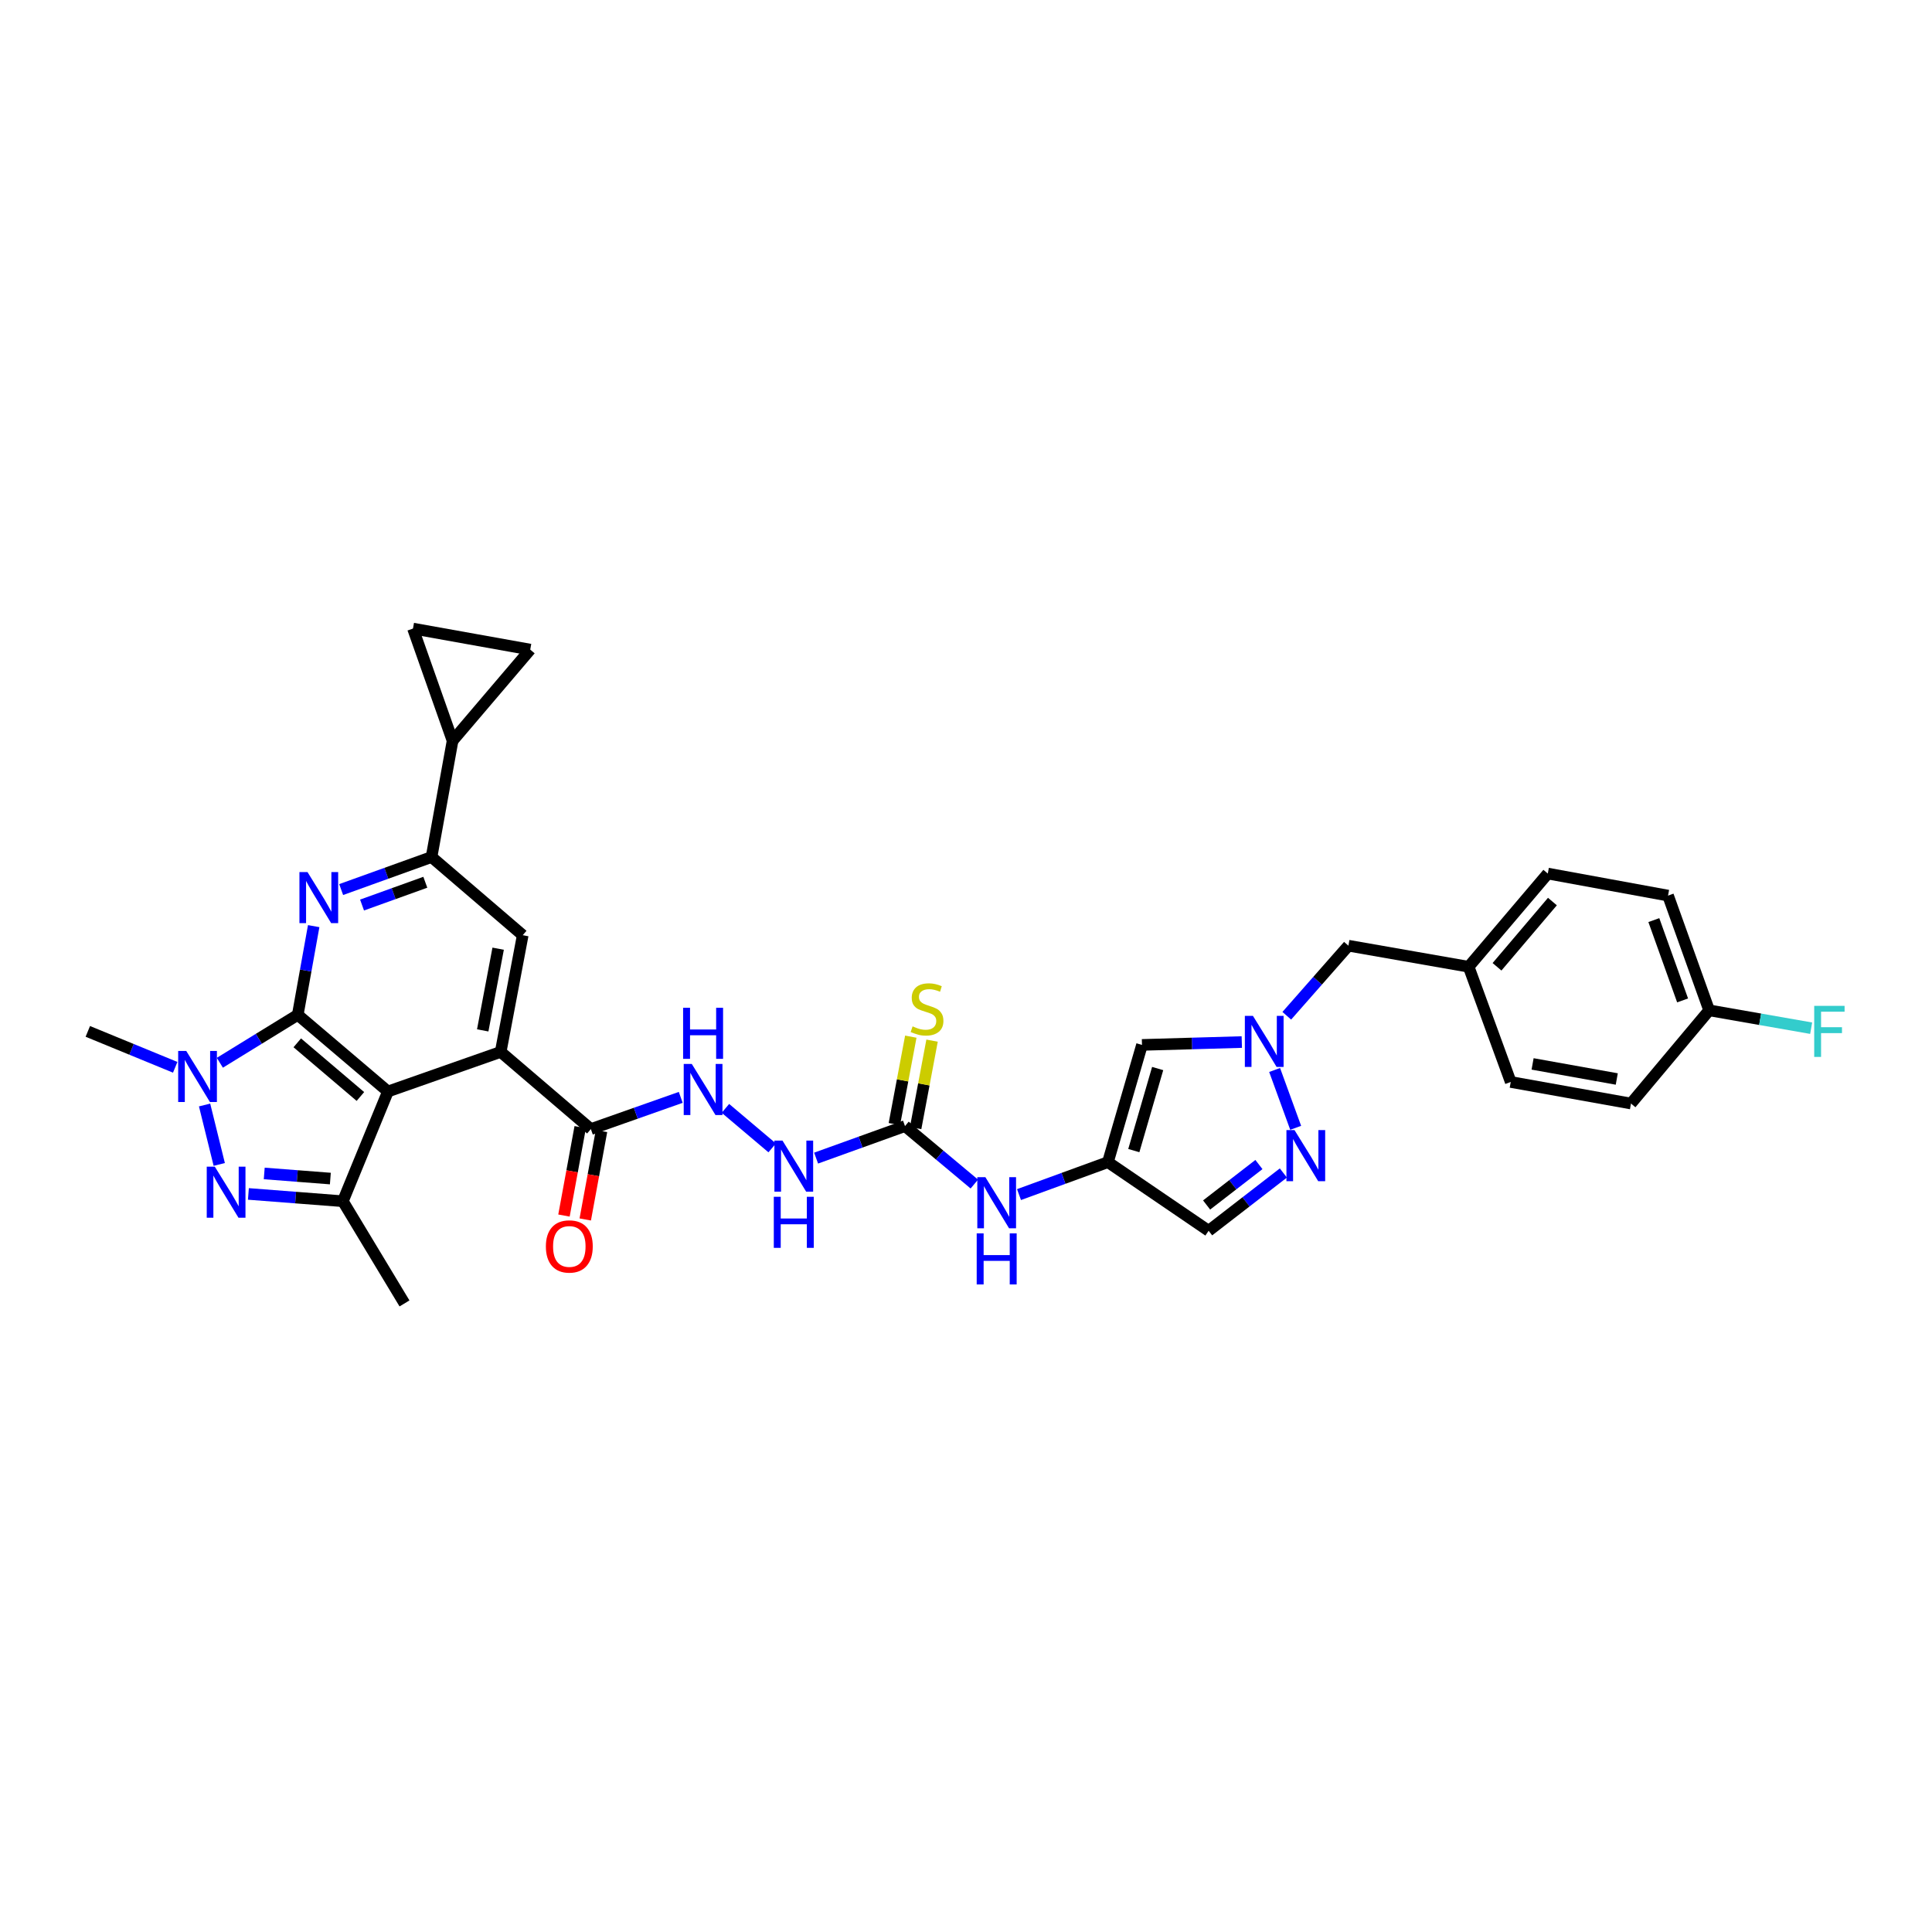 <?xml version='1.0' encoding='iso-8859-1'?>
<svg version='1.1' baseProfile='full'
              xmlns='http://www.w3.org/2000/svg'
                      xmlns:rdkit='http://www.rdkit.org/xml'
                      xmlns:xlink='http://www.w3.org/1999/xlink'
                  xml:space='preserve'
width='1000px' height='1000px' viewBox='0 0 1000 1000'>
<!-- END OF HEADER -->
<rect style='opacity:1.0;fill:#FFFFFF;stroke:none' width='1000' height='1000' x='0' y='0'> </rect>
<path class='bond-0' d='M 154.121,525.283 L 200.797,564.958' style='fill:none;fill-rule:evenodd;stroke:#000000;stroke-width:6px;stroke-linecap:butt;stroke-linejoin:miter;stroke-opacity:1' />
<path class='bond-0' d='M 153.868,539.768 L 186.541,567.541' style='fill:none;fill-rule:evenodd;stroke:#000000;stroke-width:6px;stroke-linecap:butt;stroke-linejoin:miter;stroke-opacity:1' />
<path class='bond-1' d='M 154.121,525.283 L 133.958,537.683' style='fill:none;fill-rule:evenodd;stroke:#000000;stroke-width:6px;stroke-linecap:butt;stroke-linejoin:miter;stroke-opacity:1' />
<path class='bond-1' d='M 133.958,537.683 L 113.796,550.084' style='fill:none;fill-rule:evenodd;stroke:#0000FF;stroke-width:6px;stroke-linecap:butt;stroke-linejoin:miter;stroke-opacity:1' />
<path class='bond-3' d='M 154.121,525.283 L 158.241,502.323' style='fill:none;fill-rule:evenodd;stroke:#000000;stroke-width:6px;stroke-linecap:butt;stroke-linejoin:miter;stroke-opacity:1' />
<path class='bond-3' d='M 158.241,502.323 L 162.362,479.364' style='fill:none;fill-rule:evenodd;stroke:#0000FF;stroke-width:6px;stroke-linecap:butt;stroke-linejoin:miter;stroke-opacity:1' />
<path class='bond-4' d='M 200.797,564.958 L 259.153,544.467' style='fill:none;fill-rule:evenodd;stroke:#000000;stroke-width:6px;stroke-linecap:butt;stroke-linejoin:miter;stroke-opacity:1' />
<path class='bond-5' d='M 200.797,564.958 L 177.462,621.752' style='fill:none;fill-rule:evenodd;stroke:#000000;stroke-width:6px;stroke-linecap:butt;stroke-linejoin:miter;stroke-opacity:1' />
<path class='bond-2' d='M 105.892,571.945 L 113.484,602.706' style='fill:none;fill-rule:evenodd;stroke:#0000FF;stroke-width:6px;stroke-linecap:butt;stroke-linejoin:miter;stroke-opacity:1' />
<path class='bond-24' d='M 90.689,552.435 L 68.072,543.14' style='fill:none;fill-rule:evenodd;stroke:#0000FF;stroke-width:6px;stroke-linecap:butt;stroke-linejoin:miter;stroke-opacity:1' />
<path class='bond-24' d='M 68.072,543.14 L 45.455,533.845' style='fill:none;fill-rule:evenodd;stroke:#000000;stroke-width:6px;stroke-linecap:butt;stroke-linejoin:miter;stroke-opacity:1' />
<path class='bond-33' d='M 128.573,617.976 L 153.018,619.864' style='fill:none;fill-rule:evenodd;stroke:#0000FF;stroke-width:6px;stroke-linecap:butt;stroke-linejoin:miter;stroke-opacity:1' />
<path class='bond-33' d='M 153.018,619.864 L 177.462,621.752' style='fill:none;fill-rule:evenodd;stroke:#000000;stroke-width:6px;stroke-linecap:butt;stroke-linejoin:miter;stroke-opacity:1' />
<path class='bond-33' d='M 136.769,607.375 L 153.88,608.697' style='fill:none;fill-rule:evenodd;stroke:#0000FF;stroke-width:6px;stroke-linecap:butt;stroke-linejoin:miter;stroke-opacity:1' />
<path class='bond-33' d='M 153.88,608.697 L 170.991,610.018' style='fill:none;fill-rule:evenodd;stroke:#000000;stroke-width:6px;stroke-linecap:butt;stroke-linejoin:miter;stroke-opacity:1' />
<path class='bond-7' d='M 176.585,460.437 L 199.976,452.015' style='fill:none;fill-rule:evenodd;stroke:#0000FF;stroke-width:6px;stroke-linecap:butt;stroke-linejoin:miter;stroke-opacity:1' />
<path class='bond-7' d='M 199.976,452.015 L 223.366,443.592' style='fill:none;fill-rule:evenodd;stroke:#000000;stroke-width:6px;stroke-linecap:butt;stroke-linejoin:miter;stroke-opacity:1' />
<path class='bond-7' d='M 187.397,468.449 L 203.771,462.553' style='fill:none;fill-rule:evenodd;stroke:#0000FF;stroke-width:6px;stroke-linecap:butt;stroke-linejoin:miter;stroke-opacity:1' />
<path class='bond-7' d='M 203.771,462.553 L 220.144,456.657' style='fill:none;fill-rule:evenodd;stroke:#000000;stroke-width:6px;stroke-linecap:butt;stroke-linejoin:miter;stroke-opacity:1' />
<path class='bond-11' d='M 259.153,544.467 L 305.829,584.41' style='fill:none;fill-rule:evenodd;stroke:#000000;stroke-width:6px;stroke-linecap:butt;stroke-linejoin:miter;stroke-opacity:1' />
<path class='bond-34' d='M 259.153,544.467 L 270.559,484.058' style='fill:none;fill-rule:evenodd;stroke:#000000;stroke-width:6px;stroke-linecap:butt;stroke-linejoin:miter;stroke-opacity:1' />
<path class='bond-34' d='M 249.857,533.327 L 257.841,491.041' style='fill:none;fill-rule:evenodd;stroke:#000000;stroke-width:6px;stroke-linecap:butt;stroke-linejoin:miter;stroke-opacity:1' />
<path class='bond-27' d='M 177.462,621.752 L 209.365,674.651' style='fill:none;fill-rule:evenodd;stroke:#000000;stroke-width:6px;stroke-linecap:butt;stroke-linejoin:miter;stroke-opacity:1' />
<path class='bond-6' d='M 642.752,539.362 L 616.923,540.104' style='fill:none;fill-rule:evenodd;stroke:#0000FF;stroke-width:6px;stroke-linecap:butt;stroke-linejoin:miter;stroke-opacity:1' />
<path class='bond-6' d='M 616.923,540.104 L 591.093,540.845' style='fill:none;fill-rule:evenodd;stroke:#000000;stroke-width:6px;stroke-linecap:butt;stroke-linejoin:miter;stroke-opacity:1' />
<path class='bond-23' d='M 666.033,525.757 L 681.984,507.624' style='fill:none;fill-rule:evenodd;stroke:#0000FF;stroke-width:6px;stroke-linecap:butt;stroke-linejoin:miter;stroke-opacity:1' />
<path class='bond-23' d='M 681.984,507.624 L 697.936,489.49' style='fill:none;fill-rule:evenodd;stroke:#000000;stroke-width:6px;stroke-linecap:butt;stroke-linejoin:miter;stroke-opacity:1' />
<path class='bond-36' d='M 659.743,553.818 L 670.642,583.759' style='fill:none;fill-rule:evenodd;stroke:#0000FF;stroke-width:6px;stroke-linecap:butt;stroke-linejoin:miter;stroke-opacity:1' />
<path class='bond-10' d='M 223.366,443.592 L 270.559,484.058' style='fill:none;fill-rule:evenodd;stroke:#000000;stroke-width:6px;stroke-linecap:butt;stroke-linejoin:miter;stroke-opacity:1' />
<path class='bond-14' d='M 223.366,443.592 L 234.25,383.431' style='fill:none;fill-rule:evenodd;stroke:#000000;stroke-width:6px;stroke-linecap:butt;stroke-linejoin:miter;stroke-opacity:1' />
<path class='bond-8' d='M 664.269,607.136 L 644.927,622.092' style='fill:none;fill-rule:evenodd;stroke:#0000FF;stroke-width:6px;stroke-linecap:butt;stroke-linejoin:miter;stroke-opacity:1' />
<path class='bond-8' d='M 644.927,622.092 L 625.585,637.047' style='fill:none;fill-rule:evenodd;stroke:#000000;stroke-width:6px;stroke-linecap:butt;stroke-linejoin:miter;stroke-opacity:1' />
<path class='bond-8' d='M 651.615,602.762 L 638.076,613.231' style='fill:none;fill-rule:evenodd;stroke:#0000FF;stroke-width:6px;stroke-linecap:butt;stroke-linejoin:miter;stroke-opacity:1' />
<path class='bond-8' d='M 638.076,613.231 L 624.536,623.7' style='fill:none;fill-rule:evenodd;stroke:#000000;stroke-width:6px;stroke-linecap:butt;stroke-linejoin:miter;stroke-opacity:1' />
<path class='bond-9' d='M 573.458,601.522 L 550.448,609.92' style='fill:none;fill-rule:evenodd;stroke:#000000;stroke-width:6px;stroke-linecap:butt;stroke-linejoin:miter;stroke-opacity:1' />
<path class='bond-9' d='M 550.448,609.92 L 527.437,618.318' style='fill:none;fill-rule:evenodd;stroke:#0000FF;stroke-width:6px;stroke-linecap:butt;stroke-linejoin:miter;stroke-opacity:1' />
<path class='bond-12' d='M 573.458,601.522 L 591.093,540.845' style='fill:none;fill-rule:evenodd;stroke:#000000;stroke-width:6px;stroke-linecap:butt;stroke-linejoin:miter;stroke-opacity:1' />
<path class='bond-12' d='M 586.859,595.547 L 599.204,553.073' style='fill:none;fill-rule:evenodd;stroke:#000000;stroke-width:6px;stroke-linecap:butt;stroke-linejoin:miter;stroke-opacity:1' />
<path class='bond-15' d='M 573.458,601.522 L 625.585,637.047' style='fill:none;fill-rule:evenodd;stroke:#000000;stroke-width:6px;stroke-linecap:butt;stroke-linejoin:miter;stroke-opacity:1' />
<path class='bond-19' d='M 305.829,584.41 L 329.09,576.204' style='fill:none;fill-rule:evenodd;stroke:#000000;stroke-width:6px;stroke-linecap:butt;stroke-linejoin:miter;stroke-opacity:1' />
<path class='bond-19' d='M 329.09,576.204 L 352.352,567.998' style='fill:none;fill-rule:evenodd;stroke:#0000FF;stroke-width:6px;stroke-linecap:butt;stroke-linejoin:miter;stroke-opacity:1' />
<path class='bond-22' d='M 300.32,583.398 L 296.115,606.282' style='fill:none;fill-rule:evenodd;stroke:#000000;stroke-width:6px;stroke-linecap:butt;stroke-linejoin:miter;stroke-opacity:1' />
<path class='bond-22' d='M 296.115,606.282 L 291.909,629.166' style='fill:none;fill-rule:evenodd;stroke:#FF0000;stroke-width:6px;stroke-linecap:butt;stroke-linejoin:miter;stroke-opacity:1' />
<path class='bond-22' d='M 311.337,585.422 L 307.131,608.307' style='fill:none;fill-rule:evenodd;stroke:#000000;stroke-width:6px;stroke-linecap:butt;stroke-linejoin:miter;stroke-opacity:1' />
<path class='bond-22' d='M 307.131,608.307 L 302.926,631.191' style='fill:none;fill-rule:evenodd;stroke:#FF0000;stroke-width:6px;stroke-linecap:butt;stroke-linejoin:miter;stroke-opacity:1' />
<path class='bond-13' d='M 468.426,582.861 L 445.421,591.147' style='fill:none;fill-rule:evenodd;stroke:#000000;stroke-width:6px;stroke-linecap:butt;stroke-linejoin:miter;stroke-opacity:1' />
<path class='bond-13' d='M 445.421,591.147 L 422.415,599.433' style='fill:none;fill-rule:evenodd;stroke:#0000FF;stroke-width:6px;stroke-linecap:butt;stroke-linejoin:miter;stroke-opacity:1' />
<path class='bond-18' d='M 468.426,582.861 L 486.368,597.861' style='fill:none;fill-rule:evenodd;stroke:#000000;stroke-width:6px;stroke-linecap:butt;stroke-linejoin:miter;stroke-opacity:1' />
<path class='bond-18' d='M 486.368,597.861 L 504.309,612.862' style='fill:none;fill-rule:evenodd;stroke:#0000FF;stroke-width:6px;stroke-linecap:butt;stroke-linejoin:miter;stroke-opacity:1' />
<path class='bond-21' d='M 473.93,583.895 L 478.183,561.267' style='fill:none;fill-rule:evenodd;stroke:#000000;stroke-width:6px;stroke-linecap:butt;stroke-linejoin:miter;stroke-opacity:1' />
<path class='bond-21' d='M 478.183,561.267 L 482.436,538.638' style='fill:none;fill-rule:evenodd;stroke:#CCCC00;stroke-width:6px;stroke-linecap:butt;stroke-linejoin:miter;stroke-opacity:1' />
<path class='bond-21' d='M 462.922,581.826 L 467.175,559.198' style='fill:none;fill-rule:evenodd;stroke:#000000;stroke-width:6px;stroke-linecap:butt;stroke-linejoin:miter;stroke-opacity:1' />
<path class='bond-21' d='M 467.175,559.198 L 471.428,536.57' style='fill:none;fill-rule:evenodd;stroke:#CCCC00;stroke-width:6px;stroke-linecap:butt;stroke-linejoin:miter;stroke-opacity:1' />
<path class='bond-16' d='M 234.25,383.431 L 213.758,325.349' style='fill:none;fill-rule:evenodd;stroke:#000000;stroke-width:6px;stroke-linecap:butt;stroke-linejoin:miter;stroke-opacity:1' />
<path class='bond-17' d='M 234.25,383.431 L 274.448,336.232' style='fill:none;fill-rule:evenodd;stroke:#000000;stroke-width:6px;stroke-linecap:butt;stroke-linejoin:miter;stroke-opacity:1' />
<path class='bond-35' d='M 213.758,325.349 L 274.448,336.232' style='fill:none;fill-rule:evenodd;stroke:#000000;stroke-width:6px;stroke-linecap:butt;stroke-linejoin:miter;stroke-opacity:1' />
<path class='bond-20' d='M 375.478,573.69 L 399.678,594.143' style='fill:none;fill-rule:evenodd;stroke:#0000FF;stroke-width:6px;stroke-linecap:butt;stroke-linejoin:miter;stroke-opacity:1' />
<path class='bond-25' d='M 697.936,489.49 L 760.169,500.392' style='fill:none;fill-rule:evenodd;stroke:#000000;stroke-width:6px;stroke-linecap:butt;stroke-linejoin:miter;stroke-opacity:1' />
<path class='bond-31' d='M 760.169,500.392 L 781.954,560.03' style='fill:none;fill-rule:evenodd;stroke:#000000;stroke-width:6px;stroke-linecap:butt;stroke-linejoin:miter;stroke-opacity:1' />
<path class='bond-32' d='M 760.169,500.392 L 801.138,452.154' style='fill:none;fill-rule:evenodd;stroke:#000000;stroke-width:6px;stroke-linecap:butt;stroke-linejoin:miter;stroke-opacity:1' />
<path class='bond-32' d='M 774.851,500.407 L 803.53,466.641' style='fill:none;fill-rule:evenodd;stroke:#000000;stroke-width:6px;stroke-linecap:butt;stroke-linejoin:miter;stroke-opacity:1' />
<path class='bond-26' d='M 884.646,522.943 L 863.377,463.56' style='fill:none;fill-rule:evenodd;stroke:#000000;stroke-width:6px;stroke-linecap:butt;stroke-linejoin:miter;stroke-opacity:1' />
<path class='bond-26' d='M 870.911,517.812 L 856.023,476.244' style='fill:none;fill-rule:evenodd;stroke:#000000;stroke-width:6px;stroke-linecap:butt;stroke-linejoin:miter;stroke-opacity:1' />
<path class='bond-28' d='M 884.646,522.943 L 911.049,527.567' style='fill:none;fill-rule:evenodd;stroke:#000000;stroke-width:6px;stroke-linecap:butt;stroke-linejoin:miter;stroke-opacity:1' />
<path class='bond-28' d='M 911.049,527.567 L 937.452,532.192' style='fill:none;fill-rule:evenodd;stroke:#33CCCC;stroke-width:6px;stroke-linecap:butt;stroke-linejoin:miter;stroke-opacity:1' />
<path class='bond-37' d='M 884.646,522.943 L 844.199,571.187' style='fill:none;fill-rule:evenodd;stroke:#000000;stroke-width:6px;stroke-linecap:butt;stroke-linejoin:miter;stroke-opacity:1' />
<path class='bond-29' d='M 844.199,571.187 L 781.954,560.03' style='fill:none;fill-rule:evenodd;stroke:#000000;stroke-width:6px;stroke-linecap:butt;stroke-linejoin:miter;stroke-opacity:1' />
<path class='bond-29' d='M 836.839,558.488 L 793.267,550.678' style='fill:none;fill-rule:evenodd;stroke:#000000;stroke-width:6px;stroke-linecap:butt;stroke-linejoin:miter;stroke-opacity:1' />
<path class='bond-30' d='M 863.377,463.56 L 801.138,452.154' style='fill:none;fill-rule:evenodd;stroke:#000000;stroke-width:6px;stroke-linecap:butt;stroke-linejoin:miter;stroke-opacity:1' />
<path  class='atom-2' d='M 96.406 543.969
L 105.067 557.97
Q 105.926 559.352, 107.308 561.853
Q 108.689 564.355, 108.764 564.504
L 108.764 543.969
L 112.273 543.969
L 112.273 570.403
L 108.652 570.403
L 99.355 555.095
Q 98.272 553.303, 97.115 551.25
Q 95.995 549.196, 95.659 548.562
L 95.659 570.403
L 92.224 570.403
L 92.224 543.969
L 96.406 543.969
' fill='#0000FF'/>
<path  class='atom-3' d='M 111.191 603.868
L 119.852 617.869
Q 120.711 619.251, 122.093 621.752
Q 123.474 624.254, 123.549 624.403
L 123.549 603.868
L 127.058 603.868
L 127.058 630.302
L 123.437 630.302
L 114.14 614.994
Q 113.057 613.202, 111.9 611.149
Q 110.78 609.095, 110.444 608.461
L 110.444 630.302
L 107.009 630.302
L 107.009 603.868
L 111.191 603.868
' fill='#0000FF'/>
<path  class='atom-4' d='M 159.167 451.389
L 167.829 465.39
Q 168.688 466.771, 170.069 469.273
Q 171.451 471.774, 171.525 471.923
L 171.525 451.389
L 175.035 451.389
L 175.035 477.823
L 171.413 477.823
L 162.117 462.515
Q 161.034 460.723, 159.876 458.669
Q 158.756 456.616, 158.42 455.981
L 158.42 477.823
L 154.986 477.823
L 154.986 451.389
L 159.167 451.389
' fill='#0000FF'/>
<path  class='atom-7' d='M 648.516 525.812
L 657.178 539.812
Q 658.036 541.194, 659.418 543.695
Q 660.799 546.197, 660.874 546.346
L 660.874 525.812
L 664.383 525.812
L 664.383 552.245
L 660.762 552.245
L 651.465 536.938
Q 650.383 535.145, 649.225 533.092
Q 648.105 531.039, 647.769 530.404
L 647.769 552.245
L 644.334 552.245
L 644.334 525.812
L 648.516 525.812
' fill='#0000FF'/>
<path  class='atom-9' d='M 670.04 584.939
L 678.702 598.94
Q 679.56 600.321, 680.942 602.823
Q 682.323 605.324, 682.398 605.474
L 682.398 584.939
L 685.908 584.939
L 685.908 611.373
L 682.286 611.373
L 672.989 596.065
Q 671.907 594.273, 670.749 592.22
Q 669.629 590.166, 669.293 589.531
L 669.293 611.373
L 665.858 611.373
L 665.858 584.939
L 670.04 584.939
' fill='#0000FF'/>
<path  class='atom-19' d='M 510.037 609.319
L 518.699 623.32
Q 519.558 624.702, 520.939 627.203
Q 522.321 629.705, 522.395 629.854
L 522.395 609.319
L 525.905 609.319
L 525.905 635.753
L 522.283 635.753
L 512.987 620.445
Q 511.904 618.653, 510.746 616.6
Q 509.626 614.546, 509.29 613.912
L 509.29 635.753
L 505.855 635.753
L 505.855 609.319
L 510.037 609.319
' fill='#0000FF'/>
<path  class='atom-19' d='M 505.538 638.397
L 509.122 638.397
L 509.122 649.635
L 522.638 649.635
L 522.638 638.397
L 526.222 638.397
L 526.222 664.83
L 522.638 664.83
L 522.638 652.622
L 509.122 652.622
L 509.122 664.83
L 505.538 664.83
L 505.538 638.397
' fill='#0000FF'/>
<path  class='atom-20' d='M 358.074 550.702
L 366.736 564.703
Q 367.595 566.084, 368.976 568.586
Q 370.357 571.087, 370.432 571.237
L 370.432 550.702
L 373.942 550.702
L 373.942 577.136
L 370.32 577.136
L 361.023 561.828
Q 359.941 560.036, 358.783 557.983
Q 357.663 555.929, 357.327 555.294
L 357.327 577.136
L 353.892 577.136
L 353.892 550.702
L 358.074 550.702
' fill='#0000FF'/>
<path  class='atom-20' d='M 353.575 521.625
L 357.159 521.625
L 357.159 532.863
L 370.675 532.863
L 370.675 521.625
L 374.259 521.625
L 374.259 548.059
L 370.675 548.059
L 370.675 535.85
L 357.159 535.85
L 357.159 548.059
L 353.575 548.059
L 353.575 521.625
' fill='#0000FF'/>
<path  class='atom-21' d='M 405.018 590.378
L 413.679 604.379
Q 414.538 605.76, 415.92 608.262
Q 417.301 610.763, 417.376 610.912
L 417.376 590.378
L 420.885 590.378
L 420.885 616.811
L 417.264 616.811
L 407.967 601.504
Q 406.884 599.712, 405.727 597.658
Q 404.607 595.605, 404.271 594.97
L 404.271 616.811
L 400.836 616.811
L 400.836 590.378
L 405.018 590.378
' fill='#0000FF'/>
<path  class='atom-21' d='M 400.519 619.455
L 404.103 619.455
L 404.103 630.693
L 417.618 630.693
L 417.618 619.455
L 421.203 619.455
L 421.203 645.889
L 417.618 645.889
L 417.618 633.68
L 404.103 633.68
L 404.103 645.889
L 400.519 645.889
L 400.519 619.455
' fill='#0000FF'/>
<path  class='atom-22' d='M 472.365 531.244
Q 472.664 531.356, 473.896 531.879
Q 475.128 532.401, 476.472 532.737
Q 477.854 533.036, 479.198 533.036
Q 481.699 533.036, 483.155 531.841
Q 484.611 530.609, 484.611 528.481
Q 484.611 527.025, 483.865 526.129
Q 483.155 525.233, 482.035 524.747
Q 480.915 524.262, 479.048 523.702
Q 476.696 522.993, 475.277 522.321
Q 473.896 521.649, 472.888 520.23
Q 471.917 518.811, 471.917 516.422
Q 471.917 513.099, 474.157 511.045
Q 476.435 508.992, 480.915 508.992
Q 483.977 508.992, 487.449 510.448
L 486.59 513.323
Q 483.417 512.016, 481.027 512.016
Q 478.451 512.016, 477.032 513.099
Q 475.613 514.144, 475.651 515.974
Q 475.651 517.392, 476.36 518.251
Q 477.107 519.11, 478.152 519.595
Q 479.235 520.08, 481.027 520.641
Q 483.417 521.387, 484.835 522.134
Q 486.254 522.881, 487.262 524.411
Q 488.308 525.905, 488.308 528.481
Q 488.308 532.14, 485.843 534.119
Q 483.417 536.06, 479.347 536.06
Q 476.995 536.06, 475.203 535.538
Q 473.448 535.052, 471.357 534.193
L 472.365 531.244
' fill='#CCCC00'/>
<path  class='atom-23' d='M 282.543 645.162
Q 282.543 638.815, 285.68 635.268
Q 288.816 631.721, 294.678 631.721
Q 300.539 631.721, 303.676 635.268
Q 306.812 638.815, 306.812 645.162
Q 306.812 651.584, 303.638 655.242
Q 300.465 658.864, 294.678 658.864
Q 288.853 658.864, 285.68 655.242
Q 282.543 651.621, 282.543 645.162
M 294.678 655.877
Q 298.71 655.877, 300.875 653.189
Q 303.078 650.463, 303.078 645.162
Q 303.078 639.972, 300.875 637.359
Q 298.71 634.708, 294.678 634.708
Q 290.645 634.708, 288.443 637.321
Q 286.277 639.935, 286.277 645.162
Q 286.277 650.501, 288.443 653.189
Q 290.645 655.877, 294.678 655.877
' fill='#FF0000'/>
<path  class='atom-29' d='M 939.032 520.628
L 954.751 520.628
L 954.751 523.652
L 942.579 523.652
L 942.579 531.679
L 953.407 531.679
L 953.407 534.741
L 942.579 534.741
L 942.579 547.062
L 939.032 547.062
L 939.032 520.628
' fill='#33CCCC'/>
</svg>
